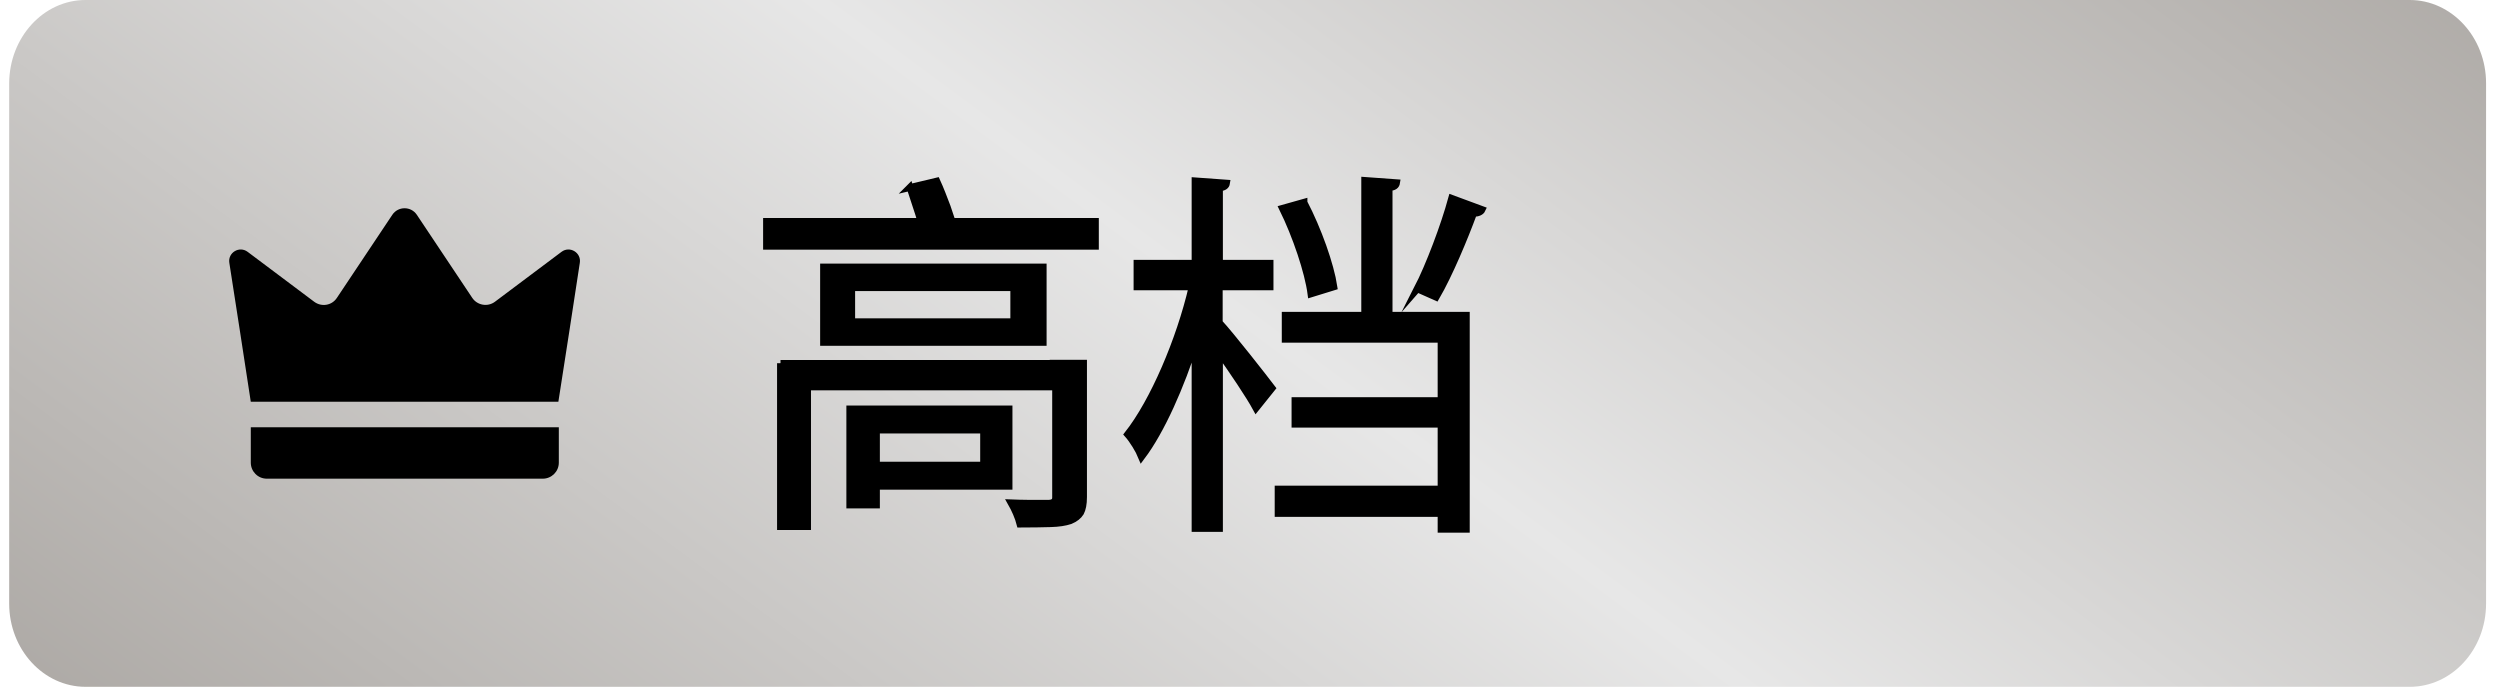 <svg width="91" height="25" viewBox="0 0 91 25" fill="none" xmlns="http://www.w3.org/2000/svg">
<g clip-path="url(#clip0_12647_59519)">
<path d="M3.114 0H87.713C89.243 0 90.493 1.356 90.493 3.03V21.97C90.493 23.644 89.251 25 87.713 25H3.114C1.584 25 0.334 23.644 0.334 21.97V3.03C0.342 1.356 1.584 0 3.114 0Z" fill="url(#paint0_linear_12647_59519)"/>
<path d="M9.128 14.622C8.87 12.94 8.613 11.251 8.348 9.569C8.287 9.197 8.711 8.94 9.014 9.167C9.825 9.773 10.628 10.379 11.438 10.985C11.704 11.182 12.082 11.122 12.264 10.841L14.28 7.819C14.492 7.501 14.961 7.501 15.173 7.819L17.189 10.841C17.37 11.114 17.749 11.182 18.014 10.985C18.825 10.379 19.628 9.773 20.439 9.167C20.742 8.94 21.166 9.197 21.105 9.569C20.848 11.251 20.59 12.94 20.325 14.622H9.113H9.128Z" fill="black"/>
<path d="M19.758 17.424H9.712C9.386 17.424 9.129 17.159 9.129 16.841V15.553H20.341V16.841C20.341 17.166 20.076 17.424 19.758 17.424Z" fill="black"/>
<path d="M27.902 8.061H39.872V8.963H27.902V8.061ZM28.41 13.228H39.114V14.084H29.395V19.168H28.41V13.221V13.228ZM29.978 9.721H37.971V12.463H29.978V9.721ZM30.933 14.887H31.902V18.38H30.933V14.887ZM31.001 10.471V11.713H36.902V10.471H31.001ZM31.478 14.887H36.728V17.698H31.478V16.933H35.804V15.652H31.478V14.887ZM33.114 6.827L34.099 6.592C34.228 6.872 34.349 7.19 34.478 7.531C34.599 7.88 34.69 8.16 34.743 8.38L33.69 8.69C33.637 8.448 33.554 8.145 33.44 7.789C33.327 7.433 33.221 7.115 33.122 6.819L33.114 6.827ZM38.417 13.221H39.44V18.092C39.44 18.349 39.402 18.531 39.334 18.66C39.258 18.781 39.137 18.88 38.955 18.955C38.774 19.016 38.531 19.054 38.236 19.061C37.933 19.069 37.569 19.077 37.13 19.077C37.099 18.955 37.054 18.827 36.993 18.683C36.933 18.539 36.864 18.41 36.804 18.304C37.001 18.311 37.198 18.319 37.387 18.319H38.19C38.342 18.311 38.425 18.243 38.425 18.114V13.236L38.417 13.221Z" fill="black" stroke="black" stroke-width="0.25" stroke-miterlimit="10"/>
<path d="M44.38 10.432V11.743C44.82 12.22 46.017 13.75 46.304 14.129L45.721 14.856C45.479 14.409 44.873 13.508 44.388 12.826V19.235H43.501V12.44C42.986 14.061 42.274 15.674 41.554 16.629C41.456 16.387 41.229 16.015 41.047 15.811C41.986 14.621 42.941 12.386 43.395 10.44H41.388V9.584H43.501V6.584L44.645 6.667C44.63 6.765 44.562 6.818 44.388 6.841V9.584H46.229V10.44H44.388L44.38 10.432ZM50.835 6.652C50.82 6.75 50.751 6.818 50.562 6.826V11.477H53.373V19.265H52.456V18.69H46.524V17.803H52.456V15.44H47.138V14.584H52.456V12.349H46.782V11.477H49.676V6.568L50.835 6.652ZM47.464 7.371C47.979 8.356 48.433 9.637 48.554 10.44L47.721 10.697C47.615 9.894 47.176 8.584 46.683 7.584L47.464 7.364V7.371ZM51.585 10.523C52.024 9.667 52.57 8.22 52.842 7.22L53.948 7.629C53.91 7.712 53.797 7.765 53.638 7.765C53.312 8.652 52.751 10 52.274 10.818L51.592 10.515L51.585 10.523Z" fill="black" stroke="black" stroke-width="0.25" stroke-miterlimit="10"/>
</g>
<defs>
<linearGradient id="paint0_linear_12647_59519" x1="68.486" y1="-18.72" x2="23.175" y2="42.599" gradientUnits="userSpaceOnUse">
<stop stop-color="#ACA8A4"/>
<stop offset="0.5" stop-color="#E7E7E7"/>
<stop offset="1" stop-color="#ACA8A4"/>
</linearGradient>
<clipPath id="clip0_12647_59519">
<rect width="90.818" height="25" fill="white"/>
</clipPath>
</defs>
</svg>
